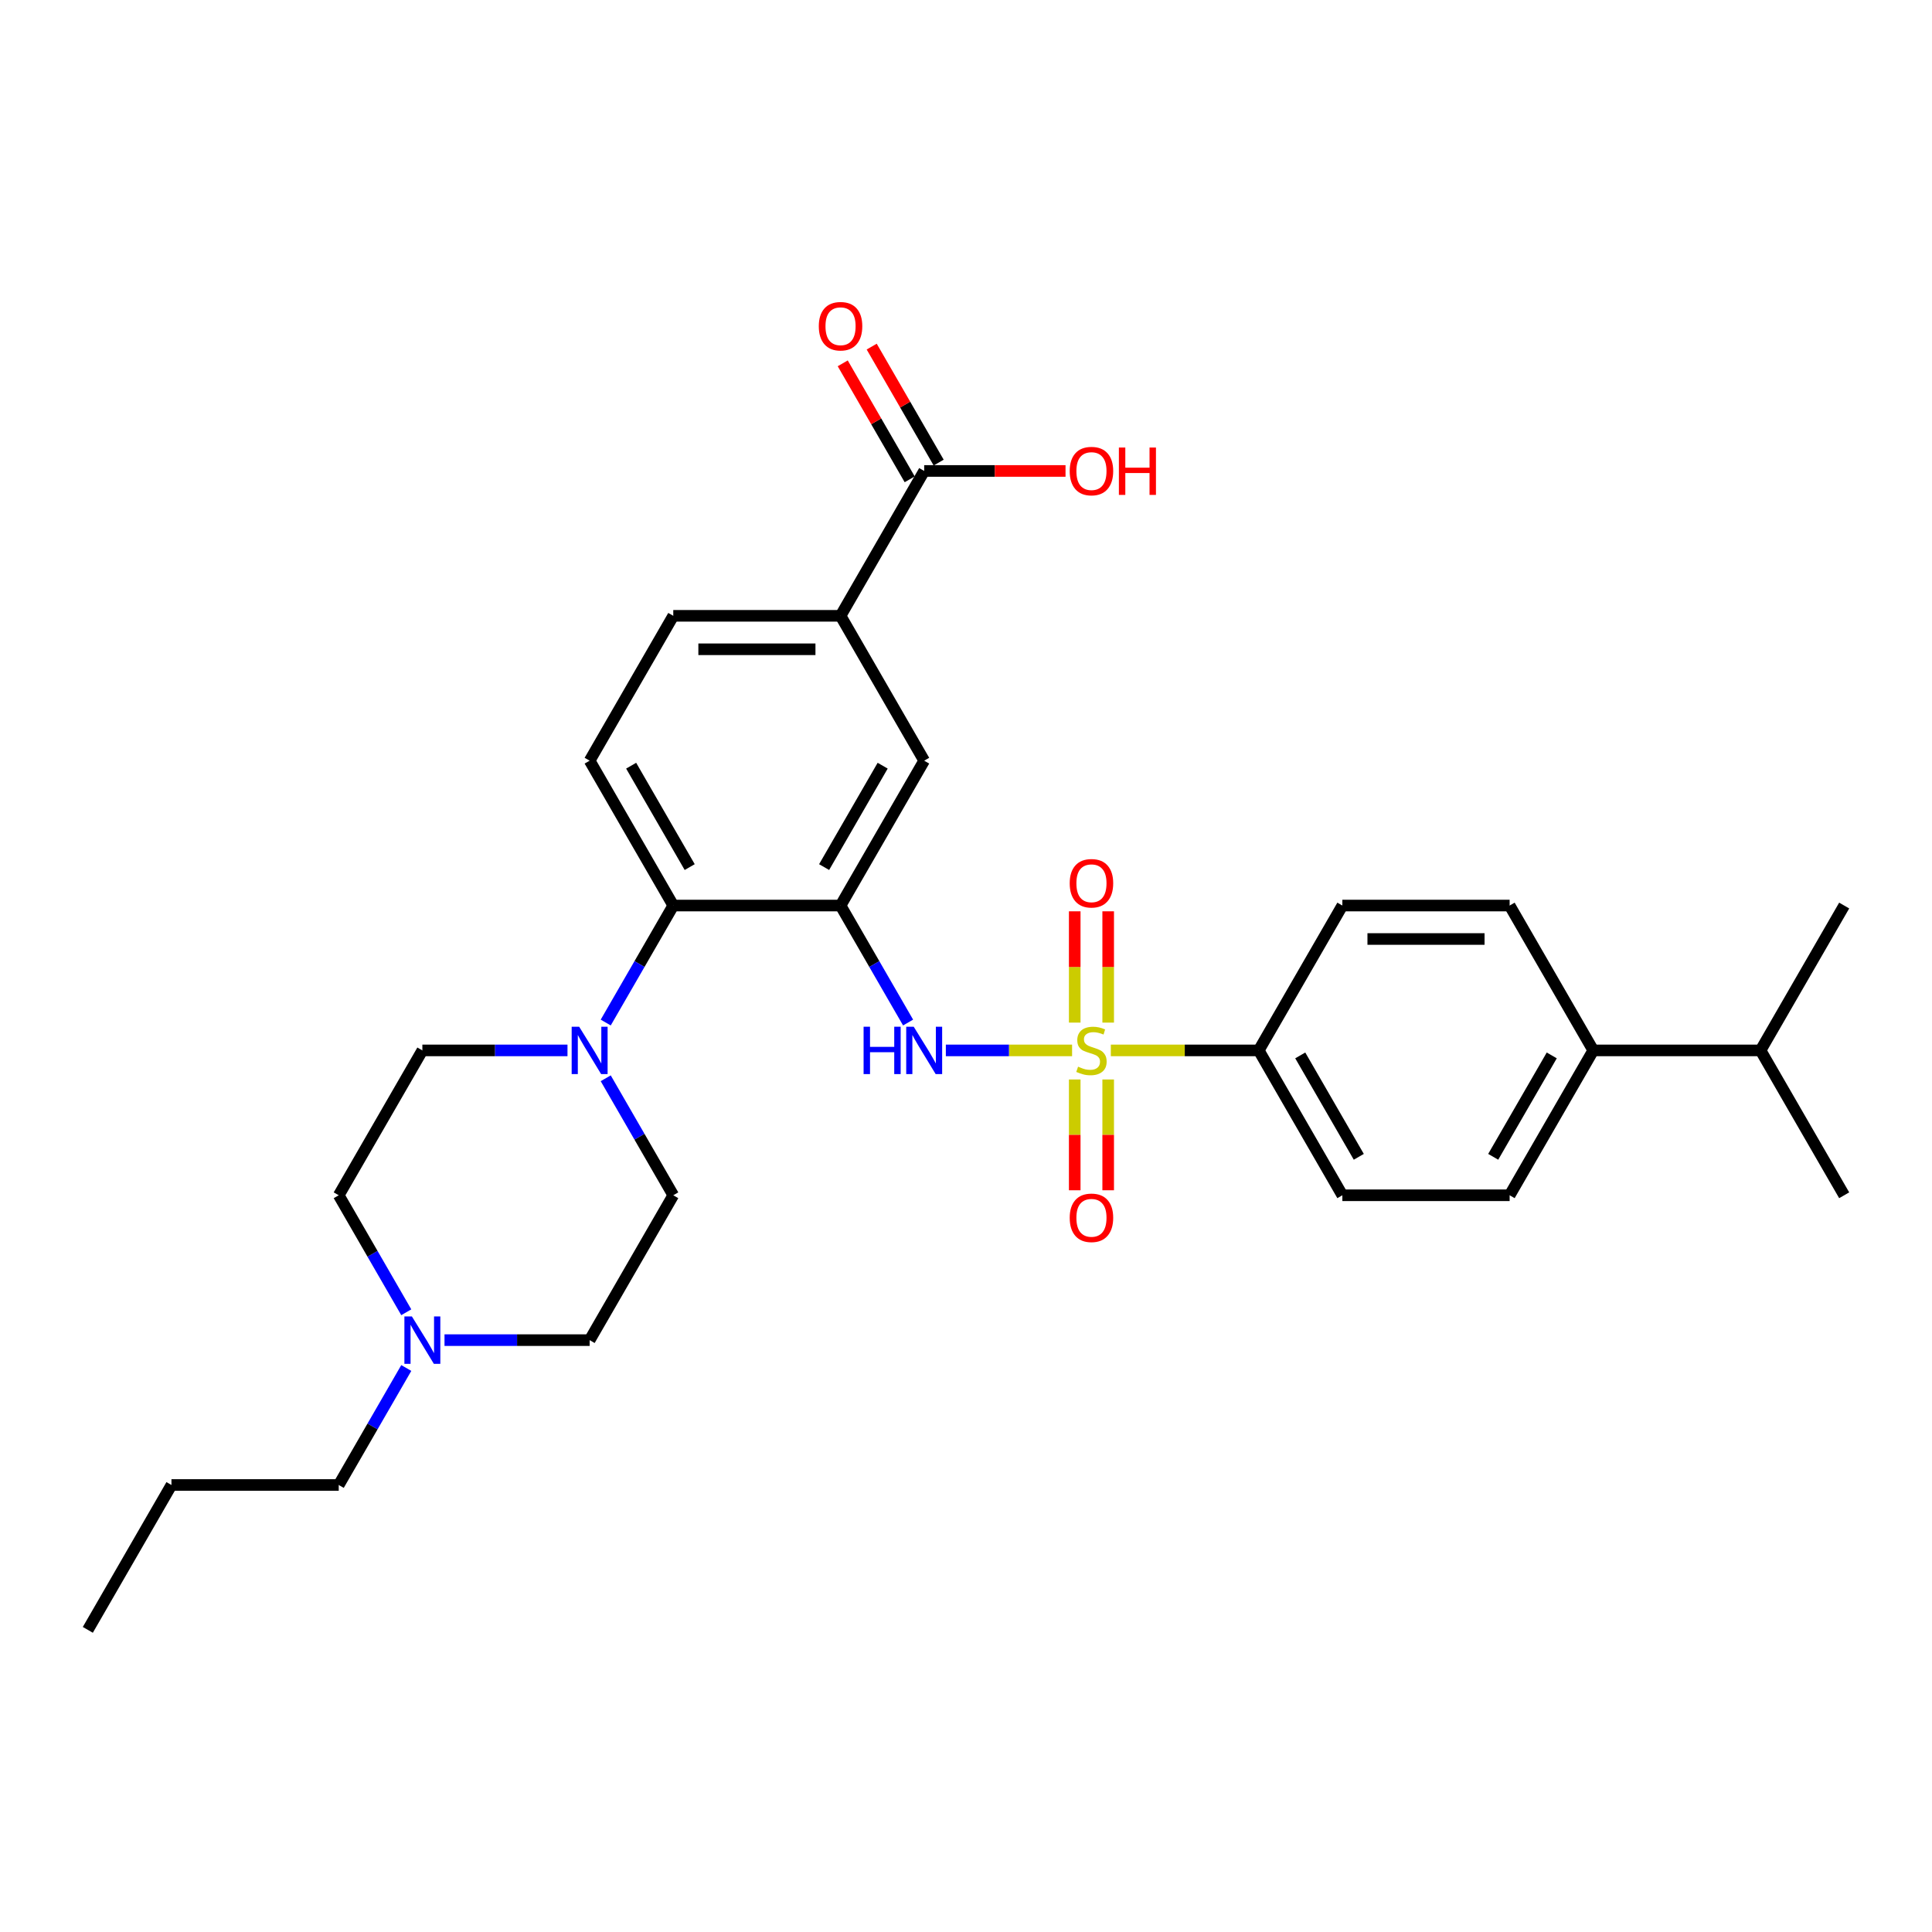<?xml version='1.0' encoding='iso-8859-1'?>
<svg version='1.1' baseProfile='full'
              xmlns='http://www.w3.org/2000/svg'
                      xmlns:rdkit='http://www.rdkit.org/xml'
                      xmlns:xlink='http://www.w3.org/1999/xlink'
                  xml:space='preserve'
width='1000px' height='1000px' viewBox='0 0 1000 1000'>
<!-- END OF HEADER -->
<rect style='opacity:1.0;fill:#FFFFFF;stroke:none' width='1000' height='1000' x='0' y='0'> </rect>
<path class='bond-1' d='M 554.909,543.689 L 522.238,543.689' style='fill:none;fill-rule:evenodd;stroke:#CCCC00;stroke-width:6px;stroke-linecap:butt;stroke-linejoin:miter;stroke-opacity:1' />
<path class='bond-1' d='M 522.238,543.689 L 489.568,543.689' style='fill:none;fill-rule:evenodd;stroke:#0000FF;stroke-width:6px;stroke-linecap:butt;stroke-linejoin:miter;stroke-opacity:1' />
<path class='bond-4' d='M 574.961,543.689 L 613.238,543.689' style='fill:none;fill-rule:evenodd;stroke:#CCCC00;stroke-width:6px;stroke-linecap:butt;stroke-linejoin:miter;stroke-opacity:1' />
<path class='bond-4' d='M 613.238,543.689 L 651.515,543.689' style='fill:none;fill-rule:evenodd;stroke:#000000;stroke-width:6px;stroke-linecap:butt;stroke-linejoin:miter;stroke-opacity:1' />
<path class='bond-8' d='M 573.593,529.3 L 573.593,500.497' style='fill:none;fill-rule:evenodd;stroke:#CCCC00;stroke-width:6px;stroke-linecap:butt;stroke-linejoin:miter;stroke-opacity:1' />
<path class='bond-8' d='M 573.593,500.497 L 573.593,471.693' style='fill:none;fill-rule:evenodd;stroke:#FF0000;stroke-width:6px;stroke-linecap:butt;stroke-linejoin:miter;stroke-opacity:1' />
<path class='bond-8' d='M 556.277,529.3 L 556.277,500.497' style='fill:none;fill-rule:evenodd;stroke:#CCCC00;stroke-width:6px;stroke-linecap:butt;stroke-linejoin:miter;stroke-opacity:1' />
<path class='bond-8' d='M 556.277,500.497 L 556.277,471.693' style='fill:none;fill-rule:evenodd;stroke:#FF0000;stroke-width:6px;stroke-linecap:butt;stroke-linejoin:miter;stroke-opacity:1' />
<path class='bond-9' d='M 556.277,558.737 L 556.277,587.41' style='fill:none;fill-rule:evenodd;stroke:#CCCC00;stroke-width:6px;stroke-linecap:butt;stroke-linejoin:miter;stroke-opacity:1' />
<path class='bond-9' d='M 556.277,587.41 L 556.277,616.083' style='fill:none;fill-rule:evenodd;stroke:#FF0000;stroke-width:6px;stroke-linecap:butt;stroke-linejoin:miter;stroke-opacity:1' />
<path class='bond-9' d='M 573.593,558.737 L 573.593,587.41' style='fill:none;fill-rule:evenodd;stroke:#CCCC00;stroke-width:6px;stroke-linecap:butt;stroke-linejoin:miter;stroke-opacity:1' />
<path class='bond-9' d='M 573.593,587.41 L 573.593,616.083' style='fill:none;fill-rule:evenodd;stroke:#FF0000;stroke-width:6px;stroke-linecap:butt;stroke-linejoin:miter;stroke-opacity:1' />
<path class='bond-0' d='M 435.065,468.709 L 452.546,498.987' style='fill:none;fill-rule:evenodd;stroke:#000000;stroke-width:6px;stroke-linecap:butt;stroke-linejoin:miter;stroke-opacity:1' />
<path class='bond-0' d='M 452.546,498.987 L 470.027,529.265' style='fill:none;fill-rule:evenodd;stroke:#0000FF;stroke-width:6px;stroke-linecap:butt;stroke-linejoin:miter;stroke-opacity:1' />
<path class='bond-2' d='M 435.065,468.709 L 348.485,468.709' style='fill:none;fill-rule:evenodd;stroke:#000000;stroke-width:6px;stroke-linecap:butt;stroke-linejoin:miter;stroke-opacity:1' />
<path class='bond-5' d='M 435.065,468.709 L 478.355,393.728' style='fill:none;fill-rule:evenodd;stroke:#000000;stroke-width:6px;stroke-linecap:butt;stroke-linejoin:miter;stroke-opacity:1' />
<path class='bond-5' d='M 426.562,448.804 L 456.865,396.317' style='fill:none;fill-rule:evenodd;stroke:#000000;stroke-width:6px;stroke-linecap:butt;stroke-linejoin:miter;stroke-opacity:1' />
<path class='bond-3' d='M 348.485,468.709 L 331.004,498.987' style='fill:none;fill-rule:evenodd;stroke:#000000;stroke-width:6px;stroke-linecap:butt;stroke-linejoin:miter;stroke-opacity:1' />
<path class='bond-3' d='M 331.004,498.987 L 313.523,529.265' style='fill:none;fill-rule:evenodd;stroke:#0000FF;stroke-width:6px;stroke-linecap:butt;stroke-linejoin:miter;stroke-opacity:1' />
<path class='bond-11' d='M 348.485,468.709 L 305.195,393.728' style='fill:none;fill-rule:evenodd;stroke:#000000;stroke-width:6px;stroke-linecap:butt;stroke-linejoin:miter;stroke-opacity:1' />
<path class='bond-11' d='M 356.987,448.804 L 326.684,396.317' style='fill:none;fill-rule:evenodd;stroke:#000000;stroke-width:6px;stroke-linecap:butt;stroke-linejoin:miter;stroke-opacity:1' />
<path class='bond-12' d='M 313.523,558.114 L 331.004,588.392' style='fill:none;fill-rule:evenodd;stroke:#0000FF;stroke-width:6px;stroke-linecap:butt;stroke-linejoin:miter;stroke-opacity:1' />
<path class='bond-12' d='M 331.004,588.392 L 348.485,618.67' style='fill:none;fill-rule:evenodd;stroke:#000000;stroke-width:6px;stroke-linecap:butt;stroke-linejoin:miter;stroke-opacity:1' />
<path class='bond-13' d='M 293.732,543.689 L 256.173,543.689' style='fill:none;fill-rule:evenodd;stroke:#0000FF;stroke-width:6px;stroke-linecap:butt;stroke-linejoin:miter;stroke-opacity:1' />
<path class='bond-13' d='M 256.173,543.689 L 218.615,543.689' style='fill:none;fill-rule:evenodd;stroke:#000000;stroke-width:6px;stroke-linecap:butt;stroke-linejoin:miter;stroke-opacity:1' />
<path class='bond-17' d='M 651.515,543.689 L 694.805,468.709' style='fill:none;fill-rule:evenodd;stroke:#000000;stroke-width:6px;stroke-linecap:butt;stroke-linejoin:miter;stroke-opacity:1' />
<path class='bond-18' d='M 651.515,543.689 L 694.805,618.67' style='fill:none;fill-rule:evenodd;stroke:#000000;stroke-width:6px;stroke-linecap:butt;stroke-linejoin:miter;stroke-opacity:1' />
<path class='bond-18' d='M 673.005,546.278 L 703.308,598.765' style='fill:none;fill-rule:evenodd;stroke:#000000;stroke-width:6px;stroke-linecap:butt;stroke-linejoin:miter;stroke-opacity:1' />
<path class='bond-7' d='M 478.355,393.728 L 435.065,318.748' style='fill:none;fill-rule:evenodd;stroke:#000000;stroke-width:6px;stroke-linecap:butt;stroke-linejoin:miter;stroke-opacity:1' />
<path class='bond-6' d='M 478.355,243.767 L 435.065,318.748' style='fill:none;fill-rule:evenodd;stroke:#000000;stroke-width:6px;stroke-linecap:butt;stroke-linejoin:miter;stroke-opacity:1' />
<path class='bond-16' d='M 485.853,239.438 L 468.522,209.42' style='fill:none;fill-rule:evenodd;stroke:#000000;stroke-width:6px;stroke-linecap:butt;stroke-linejoin:miter;stroke-opacity:1' />
<path class='bond-16' d='M 468.522,209.42 L 451.191,179.401' style='fill:none;fill-rule:evenodd;stroke:#FF0000;stroke-width:6px;stroke-linecap:butt;stroke-linejoin:miter;stroke-opacity:1' />
<path class='bond-16' d='M 470.857,248.096 L 453.526,218.078' style='fill:none;fill-rule:evenodd;stroke:#000000;stroke-width:6px;stroke-linecap:butt;stroke-linejoin:miter;stroke-opacity:1' />
<path class='bond-16' d='M 453.526,218.078 L 436.195,188.059' style='fill:none;fill-rule:evenodd;stroke:#FF0000;stroke-width:6px;stroke-linecap:butt;stroke-linejoin:miter;stroke-opacity:1' />
<path class='bond-23' d='M 478.355,243.767 L 514.935,243.767' style='fill:none;fill-rule:evenodd;stroke:#000000;stroke-width:6px;stroke-linecap:butt;stroke-linejoin:miter;stroke-opacity:1' />
<path class='bond-23' d='M 514.935,243.767 L 551.515,243.767' style='fill:none;fill-rule:evenodd;stroke:#FF0000;stroke-width:6px;stroke-linecap:butt;stroke-linejoin:miter;stroke-opacity:1' />
<path class='bond-14' d='M 435.065,318.748 L 348.485,318.748' style='fill:none;fill-rule:evenodd;stroke:#000000;stroke-width:6px;stroke-linecap:butt;stroke-linejoin:miter;stroke-opacity:1' />
<path class='bond-14' d='M 422.078,336.064 L 361.472,336.064' style='fill:none;fill-rule:evenodd;stroke:#000000;stroke-width:6px;stroke-linecap:butt;stroke-linejoin:miter;stroke-opacity:1' />
<path class='bond-10' d='M 210.287,679.226 L 192.806,648.948' style='fill:none;fill-rule:evenodd;stroke:#0000FF;stroke-width:6px;stroke-linecap:butt;stroke-linejoin:miter;stroke-opacity:1' />
<path class='bond-10' d='M 192.806,648.948 L 175.325,618.67' style='fill:none;fill-rule:evenodd;stroke:#000000;stroke-width:6px;stroke-linecap:butt;stroke-linejoin:miter;stroke-opacity:1' />
<path class='bond-25' d='M 210.287,708.075 L 192.806,738.353' style='fill:none;fill-rule:evenodd;stroke:#0000FF;stroke-width:6px;stroke-linecap:butt;stroke-linejoin:miter;stroke-opacity:1' />
<path class='bond-25' d='M 192.806,738.353 L 175.325,768.631' style='fill:none;fill-rule:evenodd;stroke:#000000;stroke-width:6px;stroke-linecap:butt;stroke-linejoin:miter;stroke-opacity:1' />
<path class='bond-32' d='M 230.078,693.651 L 267.636,693.651' style='fill:none;fill-rule:evenodd;stroke:#0000FF;stroke-width:6px;stroke-linecap:butt;stroke-linejoin:miter;stroke-opacity:1' />
<path class='bond-32' d='M 267.636,693.651 L 305.195,693.651' style='fill:none;fill-rule:evenodd;stroke:#000000;stroke-width:6px;stroke-linecap:butt;stroke-linejoin:miter;stroke-opacity:1' />
<path class='bond-31' d='M 305.195,393.728 L 348.485,318.748' style='fill:none;fill-rule:evenodd;stroke:#000000;stroke-width:6px;stroke-linecap:butt;stroke-linejoin:miter;stroke-opacity:1' />
<path class='bond-21' d='M 348.485,618.67 L 305.195,693.651' style='fill:none;fill-rule:evenodd;stroke:#000000;stroke-width:6px;stroke-linecap:butt;stroke-linejoin:miter;stroke-opacity:1' />
<path class='bond-22' d='M 218.615,543.689 L 175.325,618.67' style='fill:none;fill-rule:evenodd;stroke:#000000;stroke-width:6px;stroke-linecap:butt;stroke-linejoin:miter;stroke-opacity:1' />
<path class='bond-15' d='M 824.675,543.689 L 781.385,618.67' style='fill:none;fill-rule:evenodd;stroke:#000000;stroke-width:6px;stroke-linecap:butt;stroke-linejoin:miter;stroke-opacity:1' />
<path class='bond-15' d='M 803.186,546.278 L 772.883,598.765' style='fill:none;fill-rule:evenodd;stroke:#000000;stroke-width:6px;stroke-linecap:butt;stroke-linejoin:miter;stroke-opacity:1' />
<path class='bond-24' d='M 824.675,543.689 L 911.255,543.689' style='fill:none;fill-rule:evenodd;stroke:#000000;stroke-width:6px;stroke-linecap:butt;stroke-linejoin:miter;stroke-opacity:1' />
<path class='bond-30' d='M 824.675,543.689 L 781.385,468.709' style='fill:none;fill-rule:evenodd;stroke:#000000;stroke-width:6px;stroke-linecap:butt;stroke-linejoin:miter;stroke-opacity:1' />
<path class='bond-19' d='M 694.805,468.709 L 781.385,468.709' style='fill:none;fill-rule:evenodd;stroke:#000000;stroke-width:6px;stroke-linecap:butt;stroke-linejoin:miter;stroke-opacity:1' />
<path class='bond-19' d='M 707.792,486.025 L 768.398,486.025' style='fill:none;fill-rule:evenodd;stroke:#000000;stroke-width:6px;stroke-linecap:butt;stroke-linejoin:miter;stroke-opacity:1' />
<path class='bond-20' d='M 694.805,618.67 L 781.385,618.67' style='fill:none;fill-rule:evenodd;stroke:#000000;stroke-width:6px;stroke-linecap:butt;stroke-linejoin:miter;stroke-opacity:1' />
<path class='bond-26' d='M 911.255,543.689 L 954.545,618.67' style='fill:none;fill-rule:evenodd;stroke:#000000;stroke-width:6px;stroke-linecap:butt;stroke-linejoin:miter;stroke-opacity:1' />
<path class='bond-27' d='M 911.255,543.689 L 954.545,468.709' style='fill:none;fill-rule:evenodd;stroke:#000000;stroke-width:6px;stroke-linecap:butt;stroke-linejoin:miter;stroke-opacity:1' />
<path class='bond-28' d='M 175.325,768.631 L 88.745,768.631' style='fill:none;fill-rule:evenodd;stroke:#000000;stroke-width:6px;stroke-linecap:butt;stroke-linejoin:miter;stroke-opacity:1' />
<path class='bond-29' d='M 88.745,768.631 L 45.455,843.612' style='fill:none;fill-rule:evenodd;stroke:#000000;stroke-width:6px;stroke-linecap:butt;stroke-linejoin:miter;stroke-opacity:1' />
<path  class='atom-0' d='M 558.009 552.105
Q 558.286 552.209, 559.429 552.694
Q 560.571 553.179, 561.818 553.49
Q 563.1 553.767, 564.346 553.767
Q 566.667 553.767, 568.017 552.659
Q 569.368 551.516, 569.368 549.542
Q 569.368 548.192, 568.675 547.36
Q 568.017 546.529, 566.978 546.079
Q 565.939 545.629, 564.208 545.109
Q 562.026 544.451, 560.71 543.828
Q 559.429 543.205, 558.494 541.889
Q 557.593 540.573, 557.593 538.356
Q 557.593 535.274, 559.671 533.369
Q 561.784 531.464, 565.939 531.464
Q 568.779 531.464, 572 532.815
L 571.203 535.482
Q 568.26 534.269, 566.043 534.269
Q 563.654 534.269, 562.338 535.274
Q 561.022 536.244, 561.056 537.94
Q 561.056 539.257, 561.714 540.053
Q 562.407 540.85, 563.377 541.3
Q 564.381 541.75, 566.043 542.269
Q 568.26 542.962, 569.576 543.655
Q 570.892 544.347, 571.827 545.767
Q 572.797 547.153, 572.797 549.542
Q 572.797 552.936, 570.511 554.772
Q 568.26 556.573, 564.485 556.573
Q 562.303 556.573, 560.641 556.088
Q 559.013 555.637, 557.074 554.841
L 558.009 552.105
' fill='#CCCC00'/>
<path  class='atom-2' d='M 446.996 531.43
L 450.32 531.43
L 450.32 541.854
L 462.857 541.854
L 462.857 531.43
L 466.182 531.43
L 466.182 555.949
L 462.857 555.949
L 462.857 544.624
L 450.32 544.624
L 450.32 555.949
L 446.996 555.949
L 446.996 531.43
' fill='#0000FF'/>
<path  class='atom-2' d='M 472.935 531.43
L 480.97 544.417
Q 481.766 545.698, 483.048 548.018
Q 484.329 550.339, 484.398 550.477
L 484.398 531.43
L 487.654 531.43
L 487.654 555.949
L 484.294 555.949
L 475.671 541.75
Q 474.667 540.088, 473.593 538.183
Q 472.554 536.278, 472.242 535.689
L 472.242 555.949
L 469.056 555.949
L 469.056 531.43
L 472.935 531.43
' fill='#0000FF'/>
<path  class='atom-4' d='M 299.775 531.43
L 307.81 544.417
Q 308.606 545.698, 309.887 548.018
Q 311.169 550.339, 311.238 550.477
L 311.238 531.43
L 314.494 531.43
L 314.494 555.949
L 311.134 555.949
L 302.511 541.75
Q 301.506 540.088, 300.433 538.183
Q 299.394 536.278, 299.082 535.689
L 299.082 555.949
L 295.896 555.949
L 295.896 531.43
L 299.775 531.43
' fill='#0000FF'/>
<path  class='atom-9' d='M 553.68 457.179
Q 553.68 451.291, 556.589 448.001
Q 559.498 444.711, 564.935 444.711
Q 570.372 444.711, 573.281 448.001
Q 576.19 451.291, 576.19 457.179
Q 576.19 463.135, 573.247 466.529
Q 570.303 469.889, 564.935 469.889
Q 559.532 469.889, 556.589 466.529
Q 553.68 463.17, 553.68 457.179
M 564.935 467.118
Q 568.675 467.118, 570.684 464.624
Q 572.727 462.096, 572.727 457.179
Q 572.727 452.365, 570.684 449.94
Q 568.675 447.482, 564.935 447.482
Q 561.195 447.482, 559.152 449.906
Q 557.143 452.33, 557.143 457.179
Q 557.143 462.131, 559.152 464.624
Q 561.195 467.118, 564.935 467.118
' fill='#FF0000'/>
<path  class='atom-10' d='M 553.68 630.339
Q 553.68 624.451, 556.589 621.161
Q 559.498 617.871, 564.935 617.871
Q 570.372 617.871, 573.281 621.161
Q 576.19 624.451, 576.19 630.339
Q 576.19 636.295, 573.247 639.689
Q 570.303 643.049, 564.935 643.049
Q 559.532 643.049, 556.589 639.689
Q 553.68 636.33, 553.68 630.339
M 564.935 640.278
Q 568.675 640.278, 570.684 637.785
Q 572.727 635.257, 572.727 630.339
Q 572.727 625.525, 570.684 623.101
Q 568.675 620.642, 564.935 620.642
Q 561.195 620.642, 559.152 623.066
Q 557.143 625.49, 557.143 630.339
Q 557.143 635.291, 559.152 637.785
Q 561.195 640.278, 564.935 640.278
' fill='#FF0000'/>
<path  class='atom-11' d='M 213.195 681.391
L 221.229 694.378
Q 222.026 695.659, 223.307 697.98
Q 224.589 700.3, 224.658 700.438
L 224.658 681.391
L 227.913 681.391
L 227.913 705.91
L 224.554 705.91
L 215.931 691.711
Q 214.926 690.049, 213.853 688.144
Q 212.814 686.239, 212.502 685.651
L 212.502 705.91
L 209.316 705.91
L 209.316 681.391
L 213.195 681.391
' fill='#0000FF'/>
<path  class='atom-17' d='M 423.81 168.856
Q 423.81 162.968, 426.719 159.678
Q 429.628 156.388, 435.065 156.388
Q 440.502 156.388, 443.411 159.678
Q 446.32 162.968, 446.32 168.856
Q 446.32 174.813, 443.377 178.207
Q 440.433 181.566, 435.065 181.566
Q 429.662 181.566, 426.719 178.207
Q 423.81 174.847, 423.81 168.856
M 435.065 178.795
Q 438.805 178.795, 440.814 176.302
Q 442.857 173.774, 442.857 168.856
Q 442.857 164.042, 440.814 161.618
Q 438.805 159.159, 435.065 159.159
Q 431.325 159.159, 429.281 161.583
Q 427.273 164.007, 427.273 168.856
Q 427.273 173.808, 429.281 176.302
Q 431.325 178.795, 435.065 178.795
' fill='#FF0000'/>
<path  class='atom-24' d='M 553.68 243.836
Q 553.68 237.949, 556.589 234.659
Q 559.498 231.369, 564.935 231.369
Q 570.372 231.369, 573.281 234.659
Q 576.19 237.949, 576.19 243.836
Q 576.19 249.793, 573.247 253.187
Q 570.303 256.546, 564.935 256.546
Q 559.532 256.546, 556.589 253.187
Q 553.68 249.828, 553.68 243.836
M 564.935 253.776
Q 568.675 253.776, 570.684 251.282
Q 572.727 248.754, 572.727 243.836
Q 572.727 239.023, 570.684 236.598
Q 568.675 234.139, 564.935 234.139
Q 561.195 234.139, 559.152 236.564
Q 557.143 238.988, 557.143 243.836
Q 557.143 248.789, 559.152 251.282
Q 561.195 253.776, 564.935 253.776
' fill='#FF0000'/>
<path  class='atom-24' d='M 579.134 231.646
L 582.459 231.646
L 582.459 242.07
L 594.996 242.07
L 594.996 231.646
L 598.32 231.646
L 598.32 256.165
L 594.996 256.165
L 594.996 244.841
L 582.459 244.841
L 582.459 256.165
L 579.134 256.165
L 579.134 231.646
' fill='#FF0000'/>
</svg>
